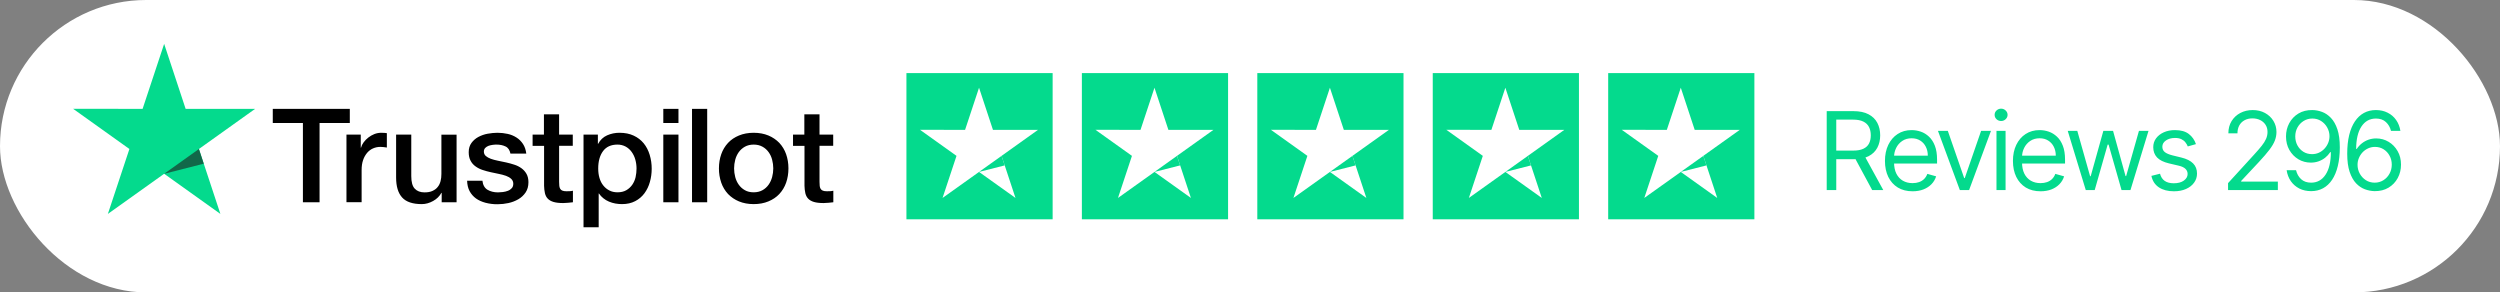 <?xml version="1.0" encoding="UTF-8"?> <svg xmlns="http://www.w3.org/2000/svg" width="171" height="20" viewBox="0 0 171 20" fill="none"><rect x="0" y="0" width="171" height="20" fill="#808080" stroke="none"/><rect width="171" height="20" rx="10" fill="white"></rect><path d="M124.947 13V7.602H126.771C127.192 7.602 127.538 7.674 127.809 7.818C128.08 7.96 128.28 8.156 128.41 8.406C128.54 8.655 128.605 8.939 128.605 9.257C128.605 9.575 128.54 9.857 128.41 10.103C128.28 10.349 128.081 10.543 127.812 10.683C127.543 10.822 127.199 10.891 126.781 10.891H125.305V10.301H126.76C127.048 10.301 127.28 10.259 127.456 10.174C127.633 10.09 127.762 9.971 127.841 9.816C127.922 9.66 127.962 9.473 127.962 9.257C127.962 9.041 127.922 8.852 127.841 8.691C127.76 8.529 127.631 8.404 127.453 8.316C127.276 8.227 127.041 8.182 126.749 8.182H125.6V13H124.947ZM127.487 10.575L128.816 13H128.057L126.749 10.575H127.487ZM130.819 13.084C130.428 13.084 130.092 12.998 129.809 12.826C129.528 12.652 129.311 12.41 129.158 12.099C129.007 11.786 128.931 11.422 128.931 11.007C128.931 10.593 129.007 10.227 129.158 9.911C129.311 9.593 129.524 9.345 129.796 9.168C130.07 8.988 130.39 8.899 130.755 8.899C130.966 8.899 131.174 8.934 131.38 9.004C131.586 9.074 131.773 9.189 131.941 9.347C132.11 9.503 132.245 9.711 132.345 9.969C132.445 10.227 132.495 10.545 132.495 10.923V11.187H129.374V10.649H131.862C131.862 10.42 131.817 10.217 131.725 10.037C131.636 9.858 131.507 9.717 131.34 9.613C131.175 9.509 130.98 9.458 130.755 9.458C130.508 9.458 130.293 9.519 130.112 9.642C129.933 9.763 129.795 9.921 129.698 10.117C129.602 10.312 129.553 10.521 129.553 10.744V11.102C129.553 11.408 129.606 11.667 129.712 11.88C129.819 12.091 129.967 12.251 130.157 12.362C130.347 12.471 130.567 12.526 130.819 12.526C130.982 12.526 131.13 12.503 131.261 12.457C131.395 12.41 131.51 12.339 131.607 12.246C131.703 12.151 131.778 12.034 131.831 11.893L132.432 12.062C132.368 12.265 132.262 12.445 132.113 12.599C131.963 12.752 131.779 12.872 131.559 12.958C131.34 13.042 131.093 13.084 130.819 13.084ZM136.183 8.951L134.686 13H134.053L132.556 8.951H133.231L134.349 12.178H134.391L135.508 8.951H136.183ZM136.559 13V8.951H137.181V13H136.559ZM136.875 8.277C136.754 8.277 136.649 8.235 136.561 8.153C136.475 8.07 136.432 7.971 136.432 7.855C136.432 7.739 136.475 7.64 136.561 7.557C136.649 7.475 136.754 7.433 136.875 7.433C136.996 7.433 137.1 7.475 137.186 7.557C137.274 7.64 137.318 7.739 137.318 7.855C137.318 7.971 137.274 8.07 137.186 8.153C137.1 8.235 136.996 8.277 136.875 8.277ZM139.572 13.084C139.182 13.084 138.846 12.998 138.563 12.826C138.282 12.652 138.065 12.41 137.912 12.099C137.761 11.786 137.685 11.422 137.685 11.007C137.685 10.593 137.761 10.227 137.912 9.911C138.065 9.593 138.277 9.345 138.55 9.168C138.824 8.988 139.144 8.899 139.509 8.899C139.72 8.899 139.928 8.934 140.134 9.004C140.339 9.074 140.526 9.189 140.695 9.347C140.864 9.503 140.998 9.711 141.098 9.969C141.199 10.227 141.249 10.545 141.249 10.923V11.187H138.128V10.649H140.616C140.616 10.42 140.57 10.217 140.479 10.037C140.389 9.858 140.261 9.717 140.094 9.613C139.929 9.509 139.734 9.458 139.509 9.458C139.261 9.458 139.047 9.519 138.866 9.642C138.687 9.763 138.549 9.921 138.452 10.117C138.355 10.312 138.307 10.521 138.307 10.744V11.102C138.307 11.408 138.36 11.667 138.465 11.88C138.572 12.091 138.721 12.251 138.911 12.362C139.1 12.471 139.321 12.526 139.572 12.526C139.736 12.526 139.883 12.503 140.015 12.457C140.149 12.41 140.264 12.339 140.36 12.246C140.457 12.151 140.532 12.034 140.584 11.893L141.185 12.062C141.122 12.265 141.016 12.445 140.866 12.599C140.717 12.752 140.533 12.872 140.313 12.958C140.093 13.042 139.846 13.084 139.572 13.084ZM142.667 13L141.433 8.951H142.087L142.962 12.051H143.004L143.869 8.951H144.533L145.387 12.041H145.429L146.304 8.951H146.958L145.724 13H145.113L144.227 9.89H144.164L143.278 13H142.667ZM150.203 9.858L149.644 10.016C149.609 9.923 149.557 9.833 149.488 9.745C149.422 9.655 149.33 9.581 149.214 9.523C149.098 9.465 148.95 9.436 148.769 9.436C148.521 9.436 148.315 9.494 148.149 9.608C147.986 9.72 147.904 9.863 147.904 10.037C147.904 10.192 147.96 10.314 148.073 10.404C148.185 10.493 148.361 10.568 148.6 10.628L149.201 10.775C149.563 10.863 149.833 10.998 150.01 11.179C150.188 11.358 150.276 11.589 150.276 11.872C150.276 12.104 150.21 12.311 150.076 12.494C149.944 12.677 149.76 12.821 149.523 12.926C149.285 13.032 149.009 13.084 148.695 13.084C148.282 13.084 147.94 12.995 147.67 12.816C147.399 12.636 147.228 12.374 147.156 12.03L147.746 11.882C147.802 12.1 147.909 12.264 148.065 12.373C148.223 12.482 148.43 12.536 148.684 12.536C148.974 12.536 149.205 12.475 149.375 12.352C149.547 12.227 149.633 12.078 149.633 11.903C149.633 11.763 149.584 11.645 149.486 11.55C149.387 11.454 149.236 11.382 149.032 11.334L148.358 11.176C147.987 11.088 147.714 10.952 147.54 10.768C147.368 10.581 147.282 10.348 147.282 10.069C147.282 9.841 147.346 9.639 147.475 9.463C147.605 9.287 147.781 9.149 148.004 9.049C148.229 8.949 148.484 8.899 148.769 8.899C149.169 8.899 149.484 8.987 149.712 9.162C149.943 9.338 150.106 9.57 150.203 9.858ZM152.399 13V12.526L154.181 10.575C154.39 10.347 154.562 10.148 154.697 9.979C154.833 9.809 154.933 9.649 154.998 9.5C155.065 9.349 155.098 9.19 155.098 9.025C155.098 8.835 155.052 8.671 154.961 8.532C154.871 8.394 154.748 8.286 154.592 8.211C154.436 8.135 154.26 8.097 154.065 8.097C153.858 8.097 153.677 8.14 153.522 8.227C153.369 8.311 153.25 8.43 153.166 8.582C153.084 8.735 153.042 8.915 153.042 9.12H152.42C152.42 8.804 152.493 8.526 152.639 8.287C152.785 8.048 152.983 7.862 153.235 7.728C153.488 7.595 153.771 7.528 154.086 7.528C154.402 7.528 154.683 7.595 154.927 7.728C155.171 7.862 155.363 8.042 155.501 8.269C155.64 8.495 155.71 8.748 155.71 9.025C155.71 9.224 155.674 9.418 155.602 9.608C155.531 9.796 155.408 10.006 155.233 10.238C155.059 10.468 154.817 10.749 154.508 11.081L153.295 12.378V12.42H155.805V13H152.399ZM158.166 7.528C158.388 7.53 158.609 7.572 158.831 7.655C159.052 7.737 159.254 7.874 159.437 8.066C159.619 8.256 159.766 8.515 159.877 8.843C159.988 9.172 160.043 9.584 160.043 10.08C160.043 10.559 159.997 10.985 159.906 11.358C159.816 11.729 159.686 12.041 159.516 12.296C159.347 12.551 159.142 12.744 158.899 12.876C158.658 13.008 158.386 13.074 158.082 13.074C157.78 13.074 157.51 13.014 157.273 12.895C157.037 12.773 156.844 12.605 156.693 12.391C156.544 12.175 156.448 11.925 156.406 11.64H157.049C157.107 11.888 157.222 12.092 157.394 12.254C157.568 12.414 157.797 12.494 158.082 12.494C158.498 12.494 158.827 12.312 159.068 11.948C159.31 11.585 159.431 11.071 159.431 10.406H159.389C159.291 10.554 159.174 10.681 159.039 10.789C158.903 10.896 158.753 10.978 158.588 11.036C158.423 11.094 158.247 11.123 158.061 11.123C157.752 11.123 157.468 11.047 157.209 10.894C156.953 10.739 156.747 10.528 156.593 10.259C156.44 9.988 156.363 9.679 156.363 9.331C156.363 9.001 156.437 8.698 156.585 8.424C156.734 8.148 156.943 7.929 157.212 7.765C157.483 7.602 157.801 7.523 158.166 7.528ZM158.166 8.108C157.945 8.108 157.745 8.163 157.568 8.274C157.392 8.383 157.253 8.531 157.149 8.717C157.047 8.901 156.996 9.106 156.996 9.331C156.996 9.556 157.045 9.761 157.144 9.945C157.244 10.128 157.38 10.274 157.552 10.383C157.726 10.49 157.924 10.543 158.145 10.543C158.312 10.543 158.468 10.511 158.612 10.446C158.756 10.379 158.881 10.289 158.989 10.174C159.098 10.059 159.183 9.928 159.244 9.782C159.306 9.634 159.337 9.48 159.337 9.32C159.337 9.11 159.286 8.912 159.184 8.727C159.084 8.543 158.945 8.394 158.767 8.279C158.592 8.165 158.391 8.108 158.166 8.108ZM162.426 13.074C162.205 13.07 161.984 13.028 161.762 12.947C161.541 12.867 161.339 12.73 161.156 12.539C160.973 12.345 160.827 12.085 160.716 11.756C160.605 11.426 160.55 11.011 160.55 10.512C160.55 10.034 160.595 9.61 160.684 9.241C160.774 8.871 160.904 8.559 161.074 8.306C161.245 8.051 161.45 7.858 161.691 7.726C161.934 7.594 162.207 7.528 162.511 7.528C162.813 7.528 163.082 7.589 163.317 7.71C163.555 7.829 163.748 7.996 163.897 8.211C164.047 8.425 164.143 8.672 164.187 8.951H163.544C163.484 8.709 163.368 8.508 163.196 8.348C163.024 8.188 162.795 8.108 162.511 8.108C162.093 8.108 161.763 8.29 161.522 8.654C161.283 9.017 161.163 9.528 161.161 10.185H161.203C161.302 10.036 161.419 9.908 161.554 9.803C161.691 9.696 161.842 9.613 162.007 9.555C162.173 9.497 162.347 9.468 162.532 9.468C162.841 9.468 163.124 9.545 163.381 9.7C163.637 9.853 163.843 10.065 163.997 10.335C164.152 10.604 164.229 10.912 164.229 11.26C164.229 11.594 164.155 11.9 164.005 12.178C163.856 12.454 163.646 12.673 163.375 12.837C163.107 12.998 162.79 13.077 162.426 13.074ZM162.426 12.494C162.648 12.494 162.846 12.439 163.022 12.328C163.2 12.217 163.339 12.069 163.441 11.882C163.545 11.696 163.597 11.489 163.597 11.26C163.597 11.037 163.547 10.834 163.447 10.652C163.348 10.467 163.212 10.32 163.038 10.211C162.866 10.102 162.669 10.048 162.448 10.048C162.281 10.048 162.125 10.081 161.981 10.148C161.837 10.213 161.71 10.303 161.601 10.417C161.494 10.531 161.41 10.662 161.348 10.81C161.287 10.956 161.256 11.109 161.256 11.271C161.256 11.485 161.306 11.686 161.406 11.872C161.508 12.058 161.647 12.208 161.823 12.323C162 12.437 162.202 12.494 162.426 12.494Z" fill="#04DA8D"></path><path d="M18.663 7.446H23.927V8.411H21.858V13.834H20.719V8.411H18.658V7.446H18.663L18.663 7.446ZM23.703 9.208H24.676V10.101H24.694C24.726 9.975 24.786 9.853 24.873 9.736C25.06 9.484 25.312 9.289 25.603 9.172C25.75 9.114 25.908 9.083 26.066 9.082C26.185 9.082 26.273 9.087 26.319 9.091C26.365 9.096 26.41 9.105 26.461 9.109V10.092C26.386 10.079 26.311 10.068 26.236 10.06C26.161 10.052 26.086 10.047 26.011 10.047C25.836 10.047 25.672 10.083 25.515 10.151C25.36 10.218 25.226 10.322 25.112 10.453C24.99 10.6 24.896 10.768 24.836 10.949C24.767 11.147 24.735 11.372 24.735 11.63V13.83H23.698V9.208H23.703ZM31.23 13.835H30.211V13.19H30.192C30.064 13.424 29.876 13.609 29.623 13.749C29.371 13.889 29.113 13.961 28.852 13.961C28.233 13.961 27.782 13.812 27.508 13.51C27.232 13.208 27.094 12.752 27.094 12.144V9.209H28.131V12.045C28.131 12.451 28.209 12.739 28.37 12.906C28.526 13.073 28.751 13.159 29.035 13.159C29.256 13.159 29.435 13.127 29.581 13.059C29.729 12.991 29.848 12.906 29.935 12.793C30.027 12.685 30.091 12.55 30.133 12.396C30.174 12.243 30.192 12.076 30.192 11.896V9.213H31.23V13.835ZM32.996 12.351C33.029 12.649 33.143 12.857 33.341 12.978C33.542 13.095 33.781 13.159 34.061 13.159C34.158 13.159 34.268 13.149 34.392 13.136C34.516 13.122 34.635 13.091 34.741 13.05C34.851 13.01 34.938 12.946 35.011 12.865C35.08 12.784 35.112 12.681 35.108 12.55C35.107 12.489 35.094 12.429 35.068 12.374C35.043 12.319 35.007 12.27 34.961 12.23C34.869 12.144 34.754 12.081 34.612 12.027C34.453 11.972 34.29 11.928 34.125 11.896C33.942 11.86 33.758 11.819 33.57 11.779C33.381 11.738 33.194 11.687 33.01 11.625C32.838 11.57 32.675 11.488 32.529 11.382C32.385 11.282 32.269 11.149 32.189 10.994C32.102 10.836 32.06 10.642 32.06 10.408C32.06 10.155 32.124 9.948 32.248 9.777C32.373 9.606 32.535 9.466 32.721 9.367C32.921 9.261 33.136 9.186 33.359 9.146C33.593 9.105 33.818 9.082 34.029 9.082C34.272 9.082 34.506 9.11 34.727 9.159C34.941 9.205 35.144 9.289 35.328 9.407C35.507 9.52 35.654 9.669 35.773 9.849C35.892 10.029 35.966 10.25 35.998 10.507H34.915C34.864 10.264 34.754 10.097 34.575 10.016C34.396 9.93 34.19 9.89 33.96 9.89C33.887 9.89 33.8 9.894 33.699 9.908C33.602 9.921 33.506 9.943 33.414 9.975C33.33 10.007 33.253 10.056 33.189 10.12C33.158 10.153 33.134 10.192 33.119 10.234C33.103 10.277 33.096 10.322 33.097 10.368C33.097 10.494 33.143 10.593 33.23 10.67C33.318 10.746 33.432 10.809 33.575 10.863C33.717 10.913 33.878 10.958 34.061 10.994C34.245 11.03 34.433 11.071 34.626 11.112C34.814 11.152 34.997 11.206 35.181 11.265C35.365 11.323 35.525 11.405 35.668 11.508C35.81 11.612 35.925 11.738 36.012 11.892C36.099 12.045 36.145 12.239 36.145 12.464C36.145 12.739 36.081 12.969 35.952 13.163C35.824 13.352 35.658 13.51 35.456 13.627C35.245 13.749 35.016 13.837 34.777 13.889C34.534 13.942 34.286 13.969 34.038 13.97C33.76 13.973 33.482 13.94 33.212 13.87C32.96 13.803 32.739 13.704 32.556 13.573C32.375 13.442 32.225 13.27 32.12 13.073C32.014 12.874 31.959 12.635 31.95 12.36H32.996V12.351ZM36.42 9.209H37.205V7.82H38.242V9.209H39.178V9.971H38.243V12.442C38.243 12.549 38.247 12.64 38.257 12.721C38.266 12.798 38.289 12.865 38.321 12.919C38.356 12.976 38.409 13.019 38.472 13.041C38.541 13.068 38.628 13.082 38.748 13.082C38.821 13.082 38.894 13.082 38.968 13.077C39.041 13.073 39.115 13.064 39.188 13.046V13.835C39.073 13.848 38.959 13.857 38.853 13.87C38.742 13.883 38.63 13.889 38.518 13.889C38.243 13.889 38.023 13.862 37.857 13.812C37.692 13.762 37.559 13.686 37.467 13.587C37.37 13.488 37.311 13.366 37.274 13.217C37.238 13.049 37.219 12.879 37.215 12.708V9.979H36.43V9.208H36.421L36.42 9.209ZM39.913 9.209H40.895V9.835H40.914C41.06 9.565 41.262 9.376 41.524 9.258C41.791 9.14 42.081 9.08 42.373 9.082C42.745 9.082 43.066 9.146 43.342 9.276C43.617 9.403 43.846 9.579 44.03 9.804C44.213 10.029 44.347 10.291 44.438 10.589C44.532 10.899 44.578 11.221 44.576 11.544C44.576 11.855 44.535 12.157 44.452 12.446C44.376 12.725 44.25 12.988 44.08 13.221C43.913 13.447 43.697 13.63 43.447 13.758C43.19 13.893 42.892 13.961 42.543 13.961C42.391 13.961 42.238 13.947 42.088 13.92C41.939 13.893 41.792 13.849 41.653 13.79C41.514 13.732 41.384 13.654 41.267 13.559C41.151 13.467 41.051 13.358 40.968 13.235H40.95V15.543H39.913V9.208V9.209ZM43.539 11.526C43.539 11.32 43.511 11.116 43.456 10.918C43.405 10.73 43.321 10.553 43.208 10.395C43.101 10.244 42.961 10.119 42.8 10.029C42.627 9.936 42.432 9.888 42.235 9.89C41.799 9.89 41.469 10.038 41.248 10.336C41.028 10.633 40.918 11.031 40.918 11.526C40.918 11.76 40.946 11.977 41.005 12.175C41.065 12.374 41.148 12.545 41.267 12.689C41.382 12.834 41.519 12.946 41.68 13.027C41.84 13.113 42.029 13.154 42.24 13.154C42.479 13.154 42.676 13.104 42.841 13.01C43.001 12.918 43.139 12.791 43.245 12.64C43.35 12.487 43.429 12.315 43.474 12.121C43.517 11.926 43.538 11.726 43.539 11.526ZM45.37 7.446H46.407V8.411H45.37V7.446ZM45.37 9.209H46.407V13.835H45.37V9.209ZM47.334 7.446H48.372V13.835H47.334V7.446ZM51.552 13.961C51.176 13.961 50.841 13.898 50.547 13.776C50.266 13.661 50.011 13.489 49.799 13.271C49.593 13.049 49.435 12.786 49.335 12.5C49.226 12.184 49.172 11.851 49.175 11.517C49.175 11.165 49.23 10.841 49.335 10.543C49.435 10.257 49.593 9.995 49.799 9.773C50.001 9.556 50.253 9.389 50.547 9.267C50.841 9.146 51.176 9.082 51.552 9.082C51.929 9.082 52.264 9.146 52.557 9.267C52.851 9.389 53.099 9.561 53.305 9.773C53.512 9.995 53.669 10.257 53.769 10.543C53.874 10.841 53.929 11.165 53.929 11.517C53.929 11.874 53.874 12.202 53.769 12.5C53.669 12.786 53.512 13.049 53.305 13.271C53.103 13.488 52.851 13.654 52.557 13.776C52.264 13.898 51.929 13.961 51.552 13.961ZM51.552 13.154C51.782 13.154 51.983 13.104 52.153 13.01C52.319 12.918 52.462 12.79 52.571 12.635C52.681 12.482 52.759 12.306 52.814 12.112C52.865 11.918 52.892 11.72 52.892 11.517C52.892 11.319 52.865 11.125 52.814 10.927C52.767 10.738 52.685 10.561 52.571 10.404C52.461 10.251 52.319 10.124 52.153 10.034C51.983 9.939 51.782 9.89 51.552 9.89C51.323 9.89 51.121 9.939 50.951 10.034C50.787 10.126 50.644 10.252 50.533 10.404C50.422 10.562 50.339 10.739 50.29 10.927C50.239 11.119 50.213 11.318 50.212 11.517C50.212 11.72 50.24 11.918 50.29 12.112C50.341 12.306 50.423 12.482 50.533 12.635C50.643 12.789 50.781 12.915 50.951 13.01C51.121 13.109 51.323 13.154 51.552 13.154ZM54.233 9.209H55.017V7.82H56.055V9.209H56.991V9.971H56.055V12.442C56.055 12.549 56.059 12.64 56.068 12.721C56.077 12.798 56.1 12.865 56.133 12.919C56.168 12.976 56.221 13.019 56.284 13.041C56.353 13.068 56.44 13.082 56.559 13.082C56.633 13.082 56.706 13.082 56.78 13.077C56.853 13.073 56.926 13.064 57 13.046V13.835C56.885 13.848 56.77 13.857 56.665 13.87C56.554 13.883 56.442 13.889 56.33 13.889C56.055 13.889 55.834 13.862 55.669 13.812C55.504 13.762 55.371 13.686 55.279 13.587C55.183 13.488 55.123 13.366 55.086 13.217C55.05 13.049 55.031 12.879 55.027 12.708V9.979H54.242V9.208H54.233V9.209Z" fill="black"></path><path d="M17.451 7.446H12.697L11.228 3L9.754 7.446L5 7.441L8.851 10.191L7.378 14.632L11.228 11.886L15.074 14.632L13.606 10.191L17.451 7.446Z" fill="#04DA8D"></path><path d="M13.936 11.197L13.605 10.192L11.228 11.887L13.936 11.197Z" fill="#126849"></path><rect x="62" y="5" width="10" height="10" fill="#04DA8D"></rect><path d="M71 8.882H67.918L66.966 6L66.011 8.882L62.929 8.879L65.425 10.661L64.47 13.54L66.966 11.76L69.459 13.54L68.507 10.661L71 8.882Z" fill="white"></path><path d="M68.721 11.313L68.507 10.661L66.966 11.76L68.721 11.313Z" fill="#04DA8D"></path><rect x="74" y="5" width="10" height="10" fill="#04DA8D"></rect><path d="M83 8.882H79.918L78.966 6L78.011 8.882L74.929 8.879L77.425 10.661L76.47 13.54L78.966 11.76L81.459 13.54L80.507 10.661L83 8.882Z" fill="white"></path><path d="M80.721 11.313L80.507 10.661L78.966 11.76L80.721 11.313Z" fill="#04DA8D"></path><rect x="86" y="5" width="10" height="10" fill="#04DA8D"></rect><path d="M95 8.882H91.918L90.966 6L90.011 8.882L86.929 8.879L89.425 10.661L88.47 13.54L90.966 11.76L93.459 13.54L92.507 10.661L95 8.882Z" fill="white"></path><path d="M92.721 11.313L92.507 10.661L90.966 11.76L92.721 11.313Z" fill="#04DA8D"></path><rect x="98" y="5" width="10" height="10" fill="#04DA8D"></rect><path d="M107 8.882H103.918L102.966 6L102.011 8.882L98.929 8.879L101.425 10.661L100.47 13.54L102.966 11.76L105.459 13.54L104.507 10.661L107 8.882Z" fill="white"></path><path d="M104.721 11.313L104.507 10.661L102.966 11.76L104.721 11.313Z" fill="#04DA8D"></path><rect x="110" y="5" width="10" height="10" fill="#04DA8D"></rect><path d="M119 8.882H115.918L114.966 6L114.011 8.882L110.929 8.879L113.425 10.661L112.47 13.54L114.966 11.76L117.459 13.54L116.507 10.661L119 8.882Z" fill="white"></path><path d="M116.721 11.313L116.507 10.661L114.966 11.76L116.721 11.313Z" fill="#04DA8D"></path></svg> 